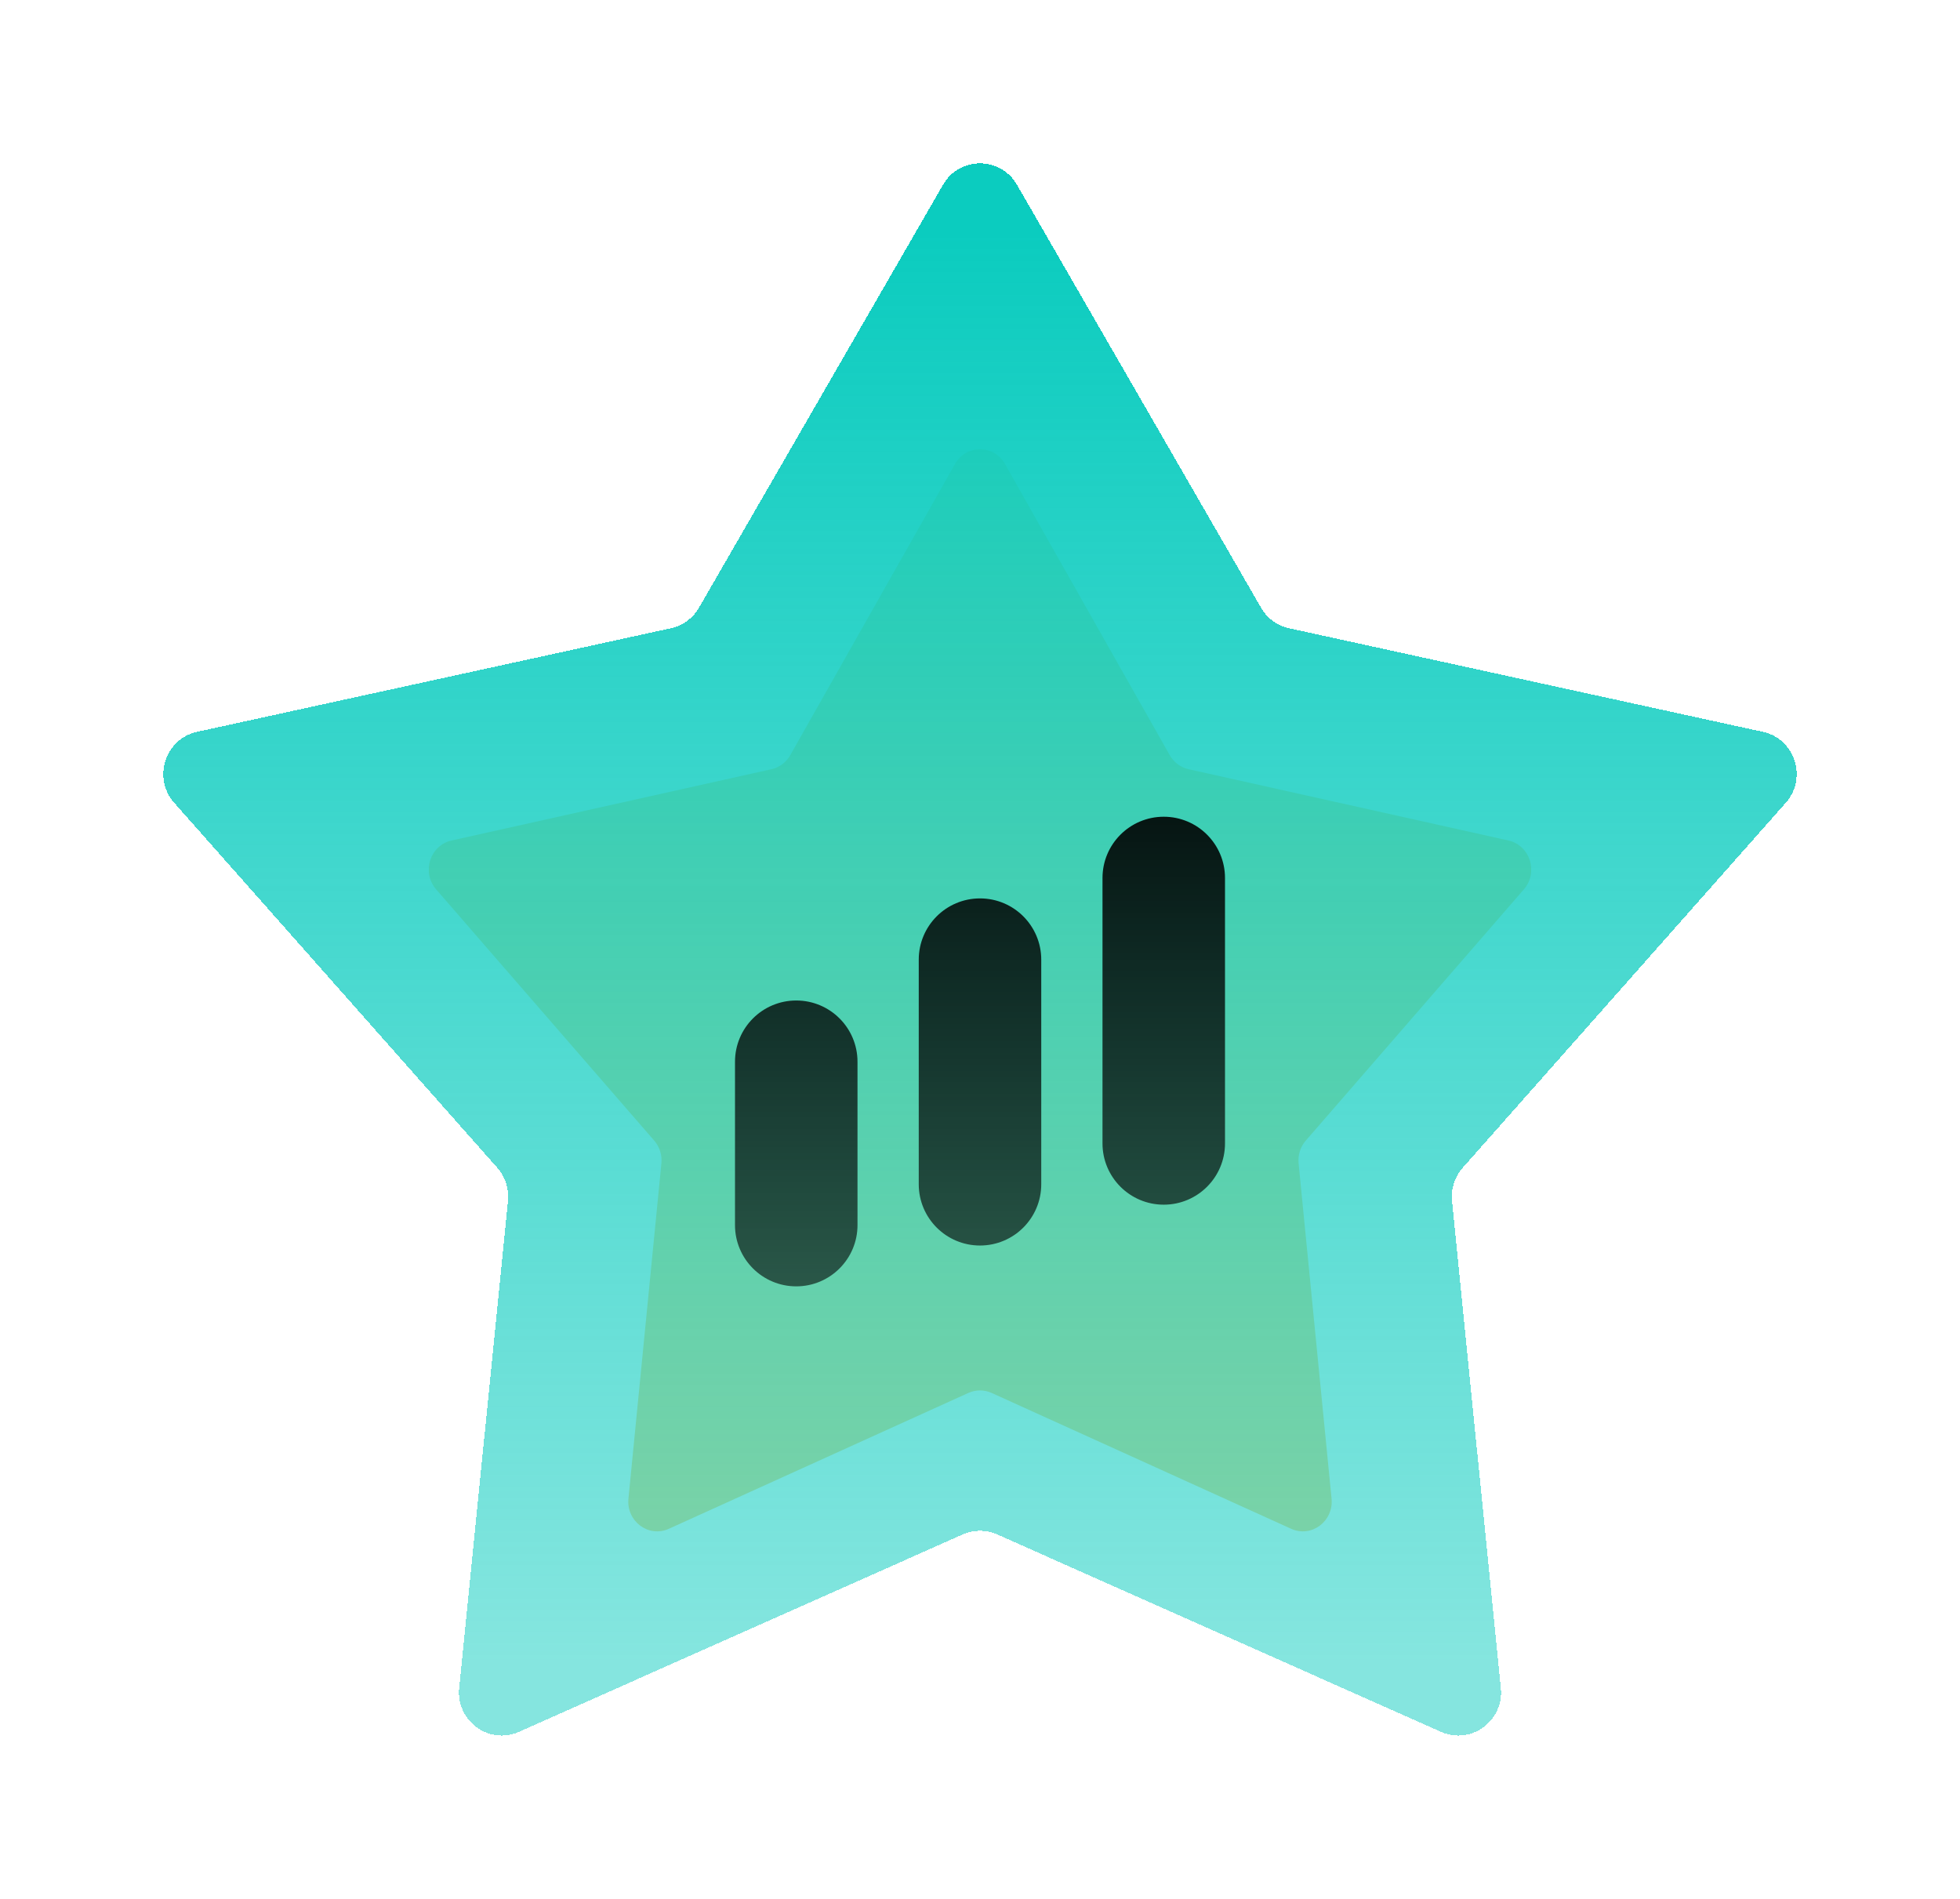 <svg width="96" height="93" viewBox="0 0 96 93" fill="none" xmlns="http://www.w3.org/2000/svg">
<g id="8">
<path id="Star 2" d="M46.777 22.723C47.323 21.759 48.677 21.759 49.223 22.723L57.291 36.981C57.491 37.335 57.826 37.585 58.215 37.672L73.883 41.164C74.943 41.4 75.362 42.725 74.639 43.557L63.957 55.862C63.692 56.166 63.564 56.572 63.605 56.978L65.219 73.395C65.329 74.505 64.234 75.324 63.241 74.874L48.571 68.22C48.207 68.056 47.793 68.056 47.429 68.22L32.759 74.874C31.767 75.324 30.671 74.505 30.781 73.395L32.395 56.978C32.436 56.572 32.308 56.166 32.043 55.862L21.361 43.557C20.639 42.725 21.057 41.4 22.117 41.164L37.785 37.672C38.174 37.585 38.509 37.335 38.709 36.981L46.777 22.723Z" fill="url(#paint0_linear_741_2176)"/>
<g id="Star 1" filter="url(#filter0_bd_741_2176)">
<path d="M46.189 9.051C46.997 7.65 49.003 7.65 49.811 9.051L61.765 29.765C62.061 30.279 62.558 30.643 63.133 30.768L86.346 35.842C87.916 36.185 88.536 38.11 87.465 39.319L71.64 57.195C71.248 57.638 71.058 58.227 71.118 58.818L73.51 82.668C73.672 84.281 72.05 85.471 70.58 84.817L48.845 75.15C48.307 74.911 47.693 74.911 47.155 75.15L25.42 84.817C23.95 85.471 22.328 84.281 22.49 82.668L24.882 58.818C24.942 58.227 24.752 57.638 24.36 57.195L8.535 39.319C7.464 38.11 8.084 36.185 9.654 35.842L32.867 30.768C33.442 30.643 33.939 30.279 34.235 29.765L46.189 9.051Z" fill="url(#paint1_linear_741_2176)" shape-rendering="crispEdges"/>
</g>
<path id="Union" fill-rule="evenodd" clip-rule="evenodd" d="M54 56C54 57.657 55.343 59 57 59C58.657 59 60 57.657 60 56V43C60 41.343 58.657 40 57 40C55.343 40 54 41.343 54 43V56ZM48 61C46.343 61 45 59.657 45 58L45 47C45 45.343 46.343 44 48 44C49.657 44 51 45.343 51 47L51 58C51 59.657 49.657 61 48 61ZM39 63C37.343 63 36 61.657 36 60V52C36 50.343 37.343 49 39 49C40.657 49 42 50.343 42 52L42 60C42 61.657 40.657 63 39 63Z" fill="url(#paint2_linear_741_2176)"/>
</g>
<defs>
<filter id="filter0_bd_741_2176" x="0" y="0" width="96" height="93" filterUnits="userSpaceOnUse" color-interpolation-filters="sRGB">
<feFlood flood-opacity="0" result="BackgroundImageFix"/>
<feGaussianBlur in="BackgroundImageFix" stdDeviation="0.5"/>
<feComposite in2="SourceAlpha" operator="in" result="effect1_backgroundBlur_741_2176"/>
<feColorMatrix in="SourceAlpha" type="matrix" values="0 0 0 0 0 0 0 0 0 0 0 0 0 0 0 0 0 0 127 0" result="hardAlpha"/>
<feOffset/>
<feGaussianBlur stdDeviation="4"/>
<feComposite in2="hardAlpha" operator="out"/>
<feColorMatrix type="matrix" values="0 0 0 0 0.043 0 0 0 0 0.8 0 0 0 0 0.749 0 0 0 0.25 0"/>
<feBlend mode="normal" in2="effect1_backgroundBlur_741_2176" result="effect2_dropShadow_741_2176"/>
<feBlend mode="normal" in="SourceGraphic" in2="effect2_dropShadow_741_2176" result="shape"/>
</filter>
<linearGradient id="paint0_linear_741_2176" x1="48" y1="22" x2="48" y2="75" gradientUnits="userSpaceOnUse">
<stop stop-color="#FFDA8C"/>
<stop offset="1" stop-color="#FFDA8C"/>
</linearGradient>
<linearGradient id="paint1_linear_741_2176" x1="48" y1="11.397" x2="48" y2="81.603" gradientUnits="userSpaceOnUse">
<stop stop-color="#0BCCBF"/>
<stop offset="1" stop-color="#0BCCBF" stop-opacity="0.5"/>
</linearGradient>
<linearGradient id="paint2_linear_741_2176" x1="48.41" y1="32.514" x2="48.41" y2="69.063" gradientUnits="userSpaceOnUse">
<stop/>
<stop offset="1" stop-opacity="0.5"/>
</linearGradient>
</defs>
</svg>
